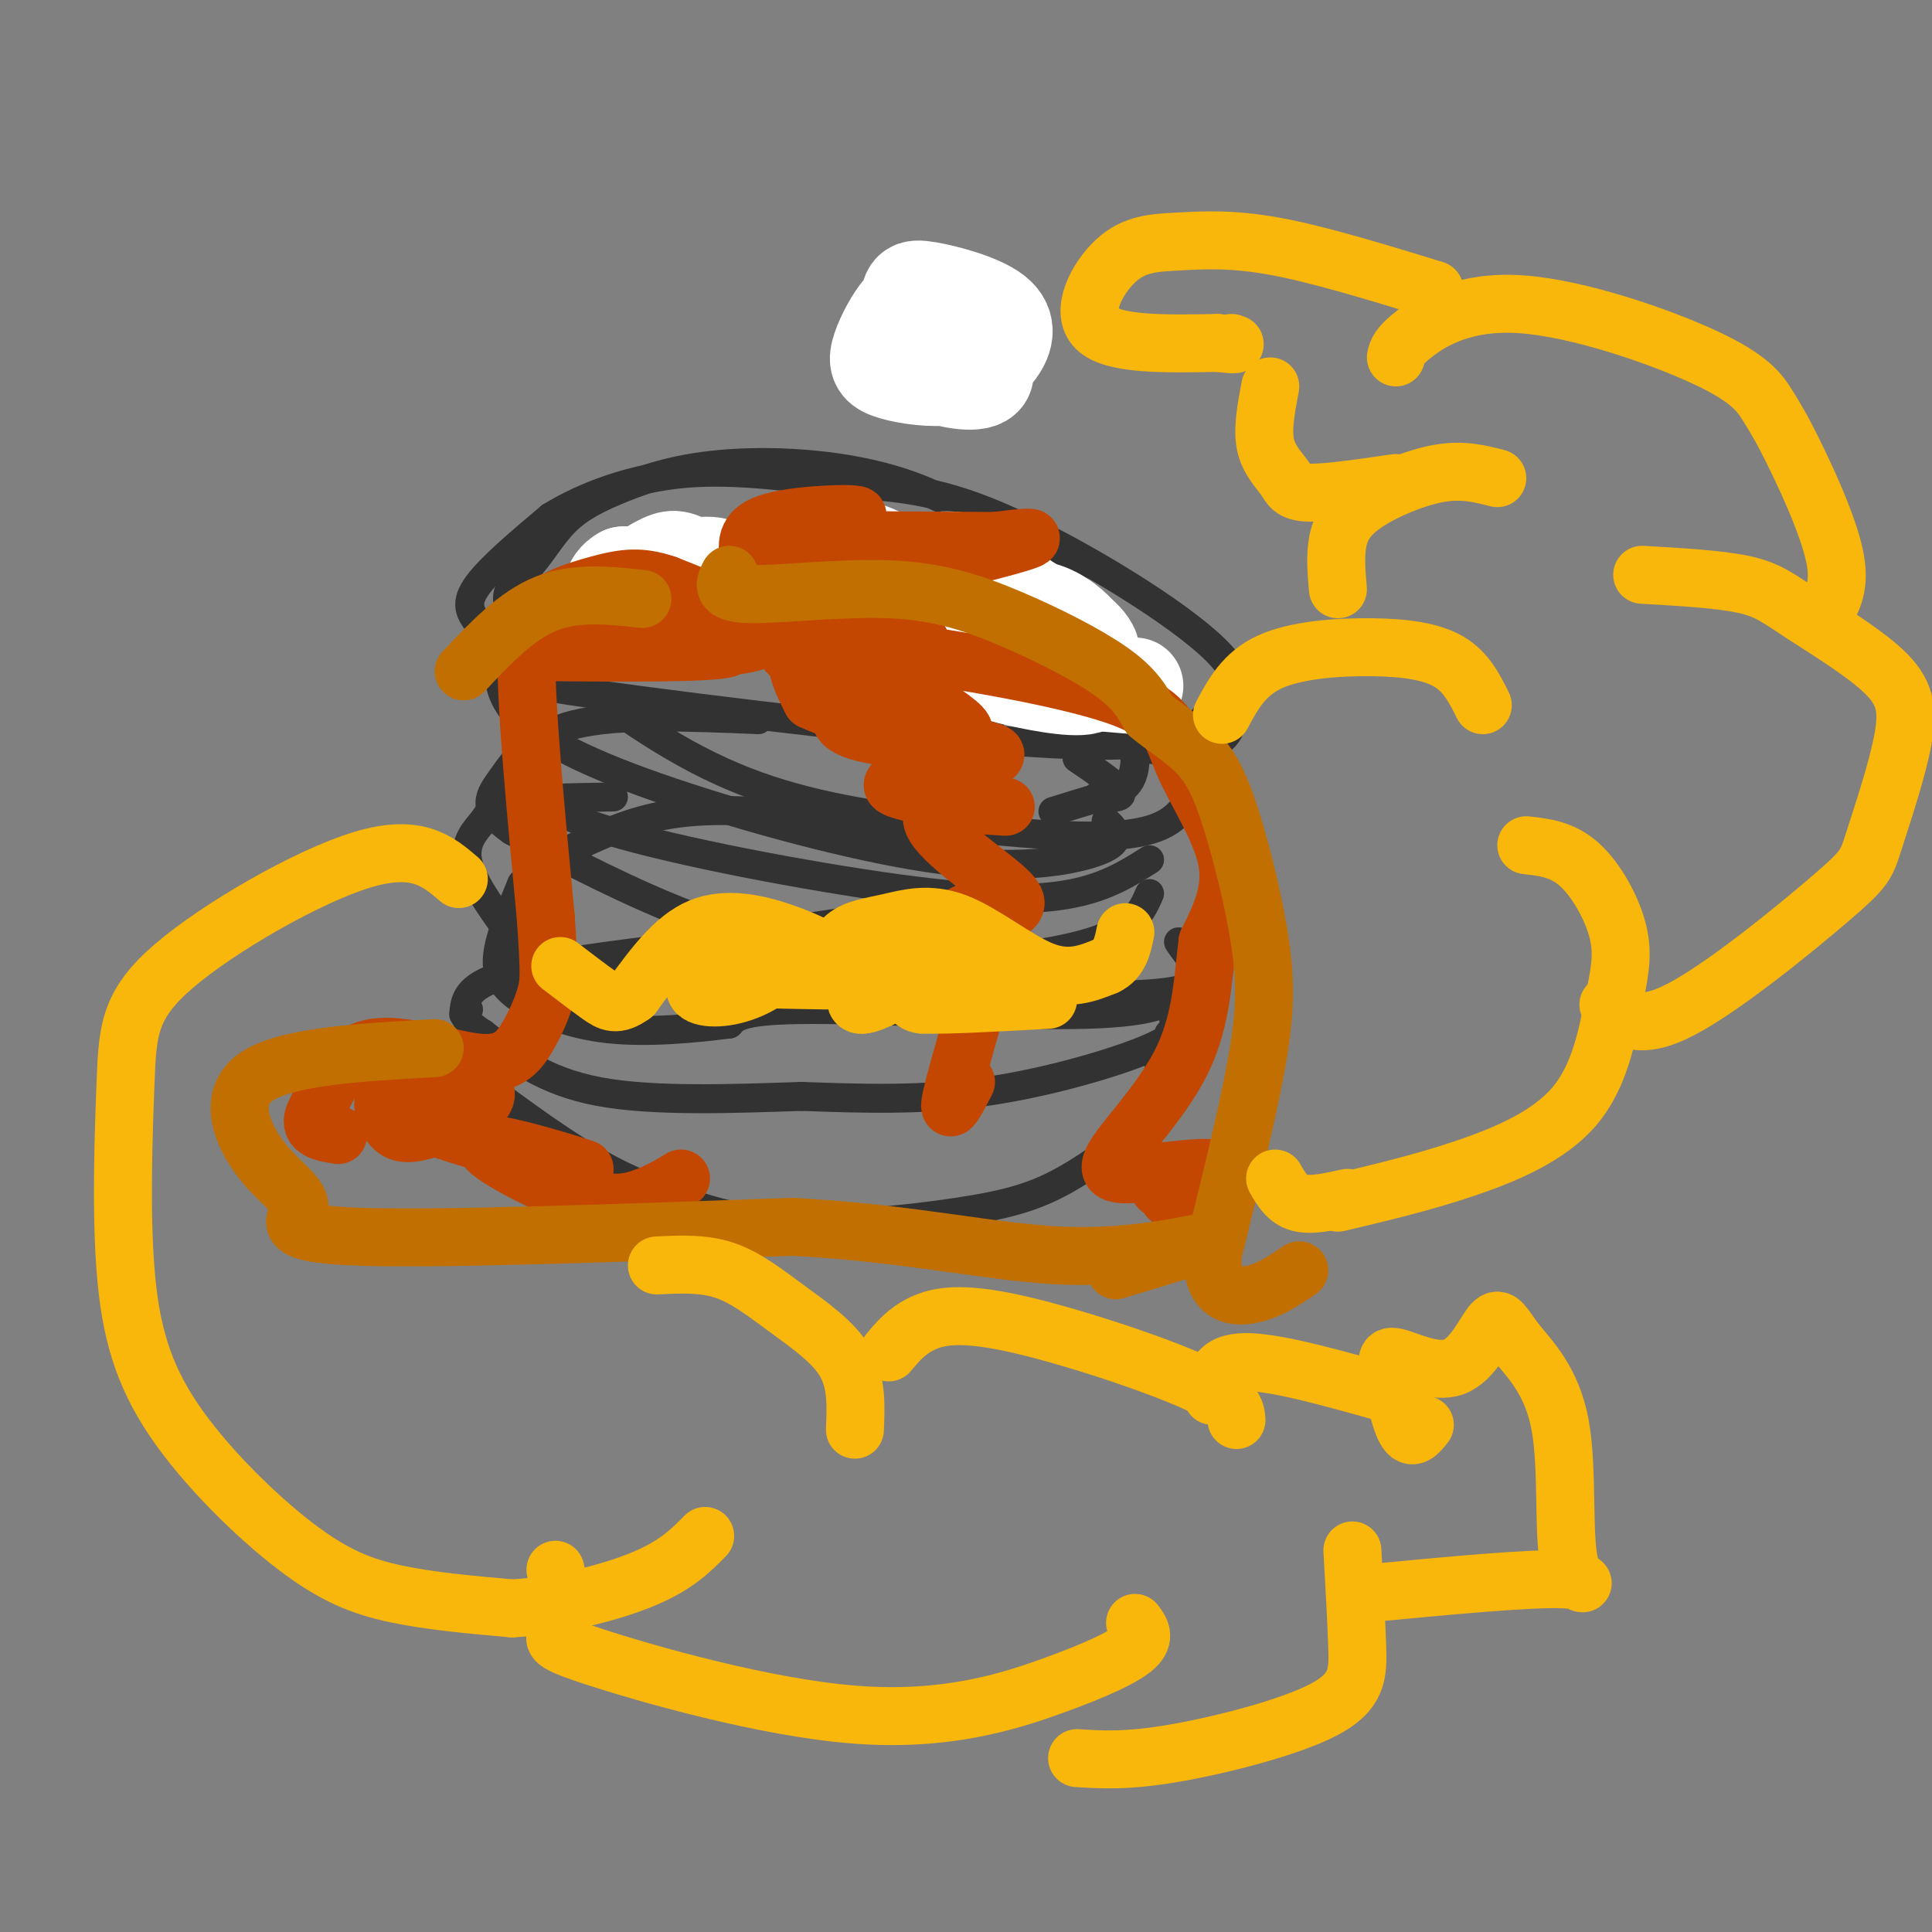 <svg viewBox='0 0 400 400' version='1.1' xmlns='http://www.w3.org/2000/svg' xmlns:xlink='http://www.w3.org/1999/xlink'><rect x="0" y="0" width="400" height="400" fill="#808080" stroke="none"/><g fill='none' stroke='#323232' stroke-width='6' stroke-linecap='round' stroke-linejoin='round'><path d='M243,228c-7.649,6.083 -15.298,12.167 -22,16c-6.702,3.833 -12.458,5.417 -23,7c-10.542,1.583 -25.869,3.167 -38,2c-12.131,-1.167 -21.065,-5.083 -30,-9'/><path d='M130,244c-9.667,-4.500 -18.833,-11.250 -28,-18'/><path d='M100,222c0.000,0.000 1.000,-2.000 1,-2'/><path d='M240,226c0.000,0.000 0.000,-8.000 0,-8'/><path d='M238,226c3.667,-0.500 7.333,-1.000 8,-3c0.667,-2.000 -1.667,-5.500 -4,-9'/><path d='M243,211c0.822,1.556 1.644,3.111 -5,6c-6.644,2.889 -20.756,7.111 -34,9c-13.244,1.889 -25.622,1.444 -38,1'/><path d='M166,227c-14.178,0.467 -30.622,1.133 -42,-1c-11.378,-2.133 -17.689,-7.067 -24,-12'/><path d='M100,214c-4.500,-2.833 -3.750,-3.917 -3,-5'/><path d='M96,210c0.250,-2.833 0.500,-5.667 8,-8c7.500,-2.333 22.250,-4.167 37,-6'/><path d='M141,196c11.667,-1.833 22.333,-3.417 33,-5'/><path d='M245,205c-2.489,2.289 -4.978,4.578 -20,5c-15.022,0.422 -42.578,-1.022 -57,-1c-14.422,0.022 -15.711,1.511 -17,3'/><path d='M151,212c-7.297,0.959 -17.038,1.855 -25,1c-7.962,-0.855 -14.144,-3.461 -18,-6c-3.856,-2.539 -5.388,-5.011 -5,-9c0.388,-3.989 2.694,-9.494 5,-15'/><path d='M108,183c3.060,-3.976 8.208,-6.417 14,-9c5.792,-2.583 12.226,-5.310 22,-6c9.774,-0.690 22.887,0.655 36,2'/><path d='M180,170c9.000,0.833 13.500,1.917 18,3'/><path d='M244,195c0.511,0.778 1.022,1.556 3,4c1.978,2.444 5.422,6.556 -14,7c-19.422,0.444 -61.711,-2.778 -104,-6'/><path d='M129,200c-20.711,-1.507 -20.489,-2.274 -23,-6c-2.511,-3.726 -7.756,-10.411 -9,-15c-1.244,-4.589 1.511,-7.082 3,-9c1.489,-1.918 1.711,-3.262 6,-4c4.289,-0.738 12.644,-0.869 21,-1'/><path d='M238,185c-1.571,3.613 -3.143,7.226 -12,10c-8.857,2.774 -25.000,4.708 -40,4c-15.000,-0.708 -28.857,-4.060 -42,-9c-13.143,-4.940 -25.571,-11.470 -38,-18'/><path d='M106,172c-6.774,-4.631 -4.708,-7.208 -2,-11c2.708,-3.792 6.060,-8.798 15,-11c8.940,-2.202 23.470,-1.601 38,-1'/><path d='M238,178c-4.381,2.781 -8.762,5.562 -16,7c-7.238,1.438 -17.335,1.535 -36,-1c-18.665,-2.535 -45.900,-7.700 -60,-12c-14.100,-4.300 -15.065,-7.735 -16,-11c-0.935,-3.265 -1.838,-6.362 -1,-10c0.838,-3.638 3.419,-7.819 6,-12'/><path d='M115,139c3.364,-3.518 8.774,-6.313 17,-9c8.226,-2.687 19.267,-5.267 31,-4c11.733,1.267 24.159,6.379 31,10c6.841,3.621 8.097,5.749 9,8c0.903,2.251 1.451,4.626 2,7'/><path d='M229,170c0.971,0.923 1.942,1.845 2,3c0.058,1.155 -0.798,2.541 -6,4c-5.202,1.459 -14.750,2.990 -30,1c-15.250,-1.990 -36.202,-7.501 -53,-13c-16.798,-5.499 -29.443,-10.984 -35,-17c-5.557,-6.016 -4.026,-12.561 0,-18c4.026,-5.439 10.545,-9.772 20,-13c9.455,-3.228 21.844,-5.351 31,-5c9.156,0.351 15.078,3.175 21,6'/><path d='M179,118c7.400,2.356 15.400,5.244 22,10c6.600,4.756 11.800,11.378 17,18'/><path d='M246,166c-2.409,3.207 -4.817,6.415 -16,7c-11.183,0.585 -31.140,-1.451 -47,-4c-15.860,-2.549 -27.624,-5.611 -41,-13c-13.376,-7.389 -28.365,-19.106 -34,-26c-5.635,-6.894 -1.915,-8.967 1,-12c2.915,-3.033 5.027,-7.028 8,-10c2.973,-2.972 6.807,-4.920 12,-7c5.193,-2.080 11.744,-4.291 22,-5c10.256,-0.709 24.216,0.083 36,4c11.784,3.917 21.392,10.958 31,18'/><path d='M218,118c6.844,4.558 8.453,6.954 11,14c2.547,7.046 6.032,18.743 6,25c-0.032,6.257 -3.581,7.073 -7,8c-3.419,0.927 -6.710,1.963 -10,3'/><path d='M227,165c2.833,0.167 5.667,0.333 5,-1c-0.667,-1.333 -4.833,-4.167 -9,-7'/><path d='M249,149c-2.991,3.154 -5.982,6.308 -31,5c-25.018,-1.308 -72.063,-7.077 -93,-10c-20.937,-2.923 -15.767,-3.000 -16,-5c-0.233,-2.000 -5.871,-5.923 -9,-9c-3.129,-3.077 -3.751,-5.308 -1,-9c2.751,-3.692 8.876,-8.846 15,-14'/><path d='M114,107c7.000,-4.309 17.000,-8.083 28,-9c11.000,-0.917 23.000,1.022 33,2c10.000,0.978 18.000,0.994 32,7c14.000,6.006 34.000,18.002 43,26c9.000,7.998 7.000,11.999 5,16'/><path d='M255,149c-0.244,3.822 -3.356,5.378 -7,6c-3.644,0.622 -7.822,0.311 -12,0'/></g>
<g fill='none' stroke='#FFFFFF' stroke-width='20' stroke-linecap='round' stroke-linejoin='round'><path d='M145,125c-1.670,-0.436 -3.340,-0.872 -3,0c0.340,0.872 2.691,3.051 5,3c2.309,-0.051 4.575,-2.331 5,-5c0.425,-2.669 -0.991,-5.726 -5,-6c-4.009,-0.274 -10.609,2.234 -14,4c-3.391,1.766 -3.572,2.788 -2,4c1.572,1.212 4.895,2.614 8,2c3.105,-0.614 5.990,-3.242 7,-5c1.010,-1.758 0.146,-2.645 -3,-3c-3.146,-0.355 -8.573,-0.177 -14,0'/><path d='M129,119c-2.834,1.407 -2.920,4.923 -3,7c-0.080,2.077 -0.153,2.715 5,2c5.153,-0.715 15.534,-2.781 18,-5c2.466,-2.219 -2.982,-4.589 -6,-6c-3.018,-1.411 -3.607,-1.861 -7,0c-3.393,1.861 -9.590,6.035 -4,8c5.590,1.965 22.966,1.721 31,0c8.034,-1.721 6.724,-4.920 5,-7c-1.724,-2.080 -3.862,-3.040 -6,-4'/><path d='M162,114c-3.430,0.293 -9.007,3.027 -9,6c0.007,2.973 5.596,6.185 11,7c5.404,0.815 10.623,-0.767 13,-2c2.377,-1.233 1.913,-2.117 1,-4c-0.913,-1.883 -2.274,-4.763 -6,-6c-3.726,-1.237 -9.815,-0.829 -13,0c-3.185,0.829 -3.464,2.078 -4,4c-0.536,1.922 -1.329,4.515 5,6c6.329,1.485 19.781,1.861 26,2c6.219,0.139 5.205,0.040 5,-1c-0.205,-1.040 0.397,-3.020 1,-5'/><path d='M192,121c-1.916,-2.058 -7.204,-4.702 -10,-6c-2.796,-1.298 -3.098,-1.251 -4,0c-0.902,1.251 -2.403,3.706 -3,6c-0.597,2.294 -0.291,4.426 5,5c5.291,0.574 15.566,-0.409 21,-1c5.434,-0.591 6.025,-0.789 6,-2c-0.025,-1.211 -0.667,-3.435 -3,-5c-2.333,-1.565 -6.357,-2.471 -10,-2c-3.643,0.471 -6.904,2.319 -8,5c-1.096,2.681 -0.027,6.195 3,8c3.027,1.805 8.014,1.903 13,2'/><path d='M202,131c3.338,0.434 5.183,0.518 6,-1c0.817,-1.518 0.606,-4.639 -2,-6c-2.606,-1.361 -7.608,-0.962 -11,0c-3.392,0.962 -5.173,2.486 -6,4c-0.827,1.514 -0.698,3.018 3,4c3.698,0.982 10.966,1.443 16,0c5.034,-1.443 7.834,-4.789 5,-7c-2.834,-2.211 -11.301,-3.288 -16,-2c-4.699,1.288 -5.628,4.939 -5,7c0.628,2.061 2.814,2.530 5,3'/><path d='M197,133c4.531,1.371 13.360,3.297 17,2c3.640,-1.297 2.091,-5.819 0,-8c-2.091,-2.181 -4.725,-2.023 -7,-2c-2.275,0.023 -4.190,-0.091 -7,2c-2.810,2.091 -6.513,6.386 -4,9c2.513,2.614 11.242,3.549 17,3c5.758,-0.549 8.543,-2.580 10,-4c1.457,-1.420 1.585,-2.228 0,-4c-1.585,-1.772 -4.881,-4.506 -9,-5c-4.119,-0.494 -9.059,1.253 -14,3'/><path d='M200,129c-2.736,1.156 -2.577,2.545 -2,4c0.577,1.455 1.571,2.974 6,4c4.429,1.026 12.292,1.557 17,1c4.708,-0.557 6.262,-2.203 4,-5c-2.262,-2.797 -8.338,-6.747 -12,-6c-3.662,0.747 -4.909,6.190 -6,9c-1.091,2.810 -2.024,2.987 2,4c4.024,1.013 13.007,2.861 16,2c2.993,-0.861 -0.003,-4.430 -3,-8'/><path d='M189,74c1.231,1.455 2.462,2.910 6,4c3.538,1.090 9.384,1.814 9,-1c-0.384,-2.814 -6.998,-9.168 -11,-12c-4.002,-2.832 -5.393,-2.144 -7,0c-1.607,2.144 -3.430,5.744 -4,8c-0.570,2.256 0.113,3.167 3,4c2.887,0.833 7.976,1.587 12,1c4.024,-0.587 6.981,-2.517 9,-5c2.019,-2.483 3.098,-5.521 0,-8c-3.098,-2.479 -10.372,-4.398 -14,-5c-3.628,-0.602 -3.608,0.114 -4,3c-0.392,2.886 -1.196,7.943 -2,13'/><path d='M186,76c2.167,2.500 8.583,2.250 15,2'/><path d='M223,141c0.000,0.000 12.000,1.000 12,1'/></g>
<g fill='none' stroke='#C34701' stroke-width='12' stroke-linecap='round' stroke-linejoin='round'><path d='M122,125c-2.733,1.044 -5.467,2.089 -8,2c-2.533,-0.089 -4.867,-1.311 -5,9c-0.133,10.311 1.933,32.156 4,54'/><path d='M113,190c0.783,11.538 0.740,13.382 0,16c-0.740,2.618 -2.178,6.011 -4,9c-1.822,2.989 -4.029,5.574 -10,5c-5.971,-0.574 -15.706,-4.307 -22,-3c-6.294,1.307 -9.147,7.653 -12,14'/><path d='M65,231c-1.167,3.000 1.917,3.500 5,4'/><path d='M94,222c-1.629,-0.795 -3.259,-1.590 -6,-1c-2.741,0.590 -6.595,2.565 -8,5c-1.405,2.435 -0.362,5.330 1,7c1.362,1.670 3.045,2.114 7,1c3.955,-1.114 10.184,-3.786 12,-6c1.816,-2.214 -0.781,-3.969 -4,-5c-3.219,-1.031 -7.059,-1.338 -9,-1c-1.941,0.338 -1.984,1.322 -3,3c-1.016,1.678 -3.005,4.051 3,7c6.005,2.949 20.002,6.475 34,10'/><path d='M121,242c-0.086,-0.163 -17.301,-5.569 -20,-5c-2.699,0.569 9.120,7.115 17,10c7.880,2.885 11.823,2.110 15,1c3.177,-1.110 5.589,-2.555 8,-4'/><path d='M109,135c20.408,0.178 40.816,0.356 42,-1c1.184,-1.356 -16.857,-4.244 -25,-5c-8.143,-0.756 -6.389,0.622 -2,2c4.389,1.378 11.412,2.756 19,3c7.588,0.244 15.739,-0.644 15,-3c-0.739,-2.356 -10.370,-6.178 -20,-10'/><path d='M138,121c-5.338,-1.837 -8.685,-1.429 -14,0c-5.315,1.429 -12.600,3.878 -8,5c4.600,1.122 21.085,0.918 41,-2c19.915,-2.918 43.262,-8.548 52,-11c8.738,-2.452 2.869,-1.726 -3,-1'/><path d='M206,112c-13.033,-0.150 -44.114,-0.025 -49,-1c-4.886,-0.975 16.423,-3.048 20,-4c3.577,-0.952 -10.577,-0.781 -17,1c-6.423,1.781 -5.114,5.172 -5,8c0.114,2.828 -0.967,5.094 1,8c1.967,2.906 6.984,6.453 12,10'/><path d='M168,134c4.145,2.917 8.507,5.208 11,6c2.493,0.792 3.116,0.085 4,-3c0.884,-3.085 2.029,-8.549 0,-13c-2.029,-4.451 -7.233,-7.890 -11,-9c-3.767,-1.110 -6.098,0.108 -8,1c-1.902,0.892 -3.374,1.459 -4,5c-0.626,3.541 -0.405,10.056 3,14c3.405,3.944 9.995,5.317 16,5c6.005,-0.317 11.424,-2.325 12,-5c0.576,-2.675 -3.691,-6.016 -8,-8c-4.309,-1.984 -8.660,-2.611 -12,-1c-3.340,1.611 -5.669,5.460 -6,9c-0.331,3.540 1.334,6.770 3,10'/><path d='M168,145c6.682,3.287 21.887,6.504 28,7c6.113,0.496 3.133,-1.731 0,-4c-3.133,-2.269 -6.421,-4.581 -10,-5c-3.579,-0.419 -7.451,1.057 -10,3c-2.549,1.943 -3.777,4.355 4,6c7.777,1.645 24.559,2.523 26,4c1.441,1.477 -12.458,3.551 -18,5c-5.542,1.449 -2.726,2.271 0,3c2.726,0.729 5.363,1.364 8,2'/><path d='M196,166c5.079,0.621 13.776,1.172 12,1c-1.776,-0.172 -14.024,-1.068 -15,2c-0.976,3.068 9.319,10.098 14,14c4.681,3.902 3.749,4.675 1,6c-2.749,1.325 -7.314,3.200 -9,3c-1.686,-0.200 -0.492,-2.477 1,-3c1.492,-0.523 3.284,0.708 4,3c0.716,2.292 0.358,5.646 0,9'/><path d='M204,201c-1.689,7.311 -5.911,21.089 -7,26c-1.089,4.911 0.956,0.956 3,-3'/><path d='M181,139c-0.365,-0.960 -0.731,-1.920 -2,-3c-1.269,-1.080 -3.442,-2.281 7,-1c10.442,1.281 33.500,5.044 45,9c11.500,3.956 11.442,8.103 14,14c2.558,5.897 7.731,13.542 9,20c1.269,6.458 -1.365,11.729 -4,17'/><path d='M250,195c-0.892,6.926 -1.123,15.743 -5,24c-3.877,8.257 -11.400,15.956 -14,20c-2.600,4.044 -0.277,4.435 5,4c5.277,-0.435 13.508,-1.696 15,-1c1.492,0.696 -3.754,3.348 -9,6'/><path d='M242,248c2.689,-0.311 13.911,-4.089 15,-5c1.089,-0.911 -7.956,1.044 -17,3'/></g>
<g fill='none' stroke='#C26F01' stroke-width='12' stroke-linecap='round' stroke-linejoin='round'><path d='M151,119c-0.990,1.912 -1.981,3.825 4,4c5.981,0.175 18.933,-1.386 29,-1c10.067,0.386 17.249,2.719 25,6c7.751,3.281 16.072,7.509 21,11c4.928,3.491 6.464,6.246 8,9'/><path d='M238,148c3.172,2.703 7.101,4.962 10,8c2.899,3.038 4.767,6.856 7,14c2.233,7.144 4.832,17.616 6,26c1.168,8.384 0.905,14.681 -1,25c-1.905,10.319 -5.453,24.659 -9,39'/><path d='M251,260c-0.067,8.067 4.267,8.733 8,8c3.733,-0.733 6.867,-2.867 10,-5'/><path d='M133,124c-6.917,-0.750 -13.833,-1.500 -20,1c-6.167,2.500 -11.583,8.250 -17,14'/><path d='M90,217c-15.451,0.863 -30.903,1.726 -37,6c-6.097,4.274 -2.841,11.960 1,17c3.841,5.040 8.265,7.434 8,10c-0.265,2.566 -5.219,5.305 11,6c16.219,0.695 53.609,-0.652 91,-2'/><path d='M164,254c25.024,1.298 42.083,5.542 57,6c14.917,0.458 27.690,-2.869 29,-3c1.310,-0.131 -8.845,2.935 -19,6'/></g>
<g fill='none' stroke='#F9B70B' stroke-width='12' stroke-linecap='round' stroke-linejoin='round'><path d='M175,199c-3.911,-2.111 -7.822,-4.222 -13,-6c-5.178,-1.778 -11.622,-3.222 -17,-1c-5.378,2.222 -9.689,8.111 -14,14'/><path d='M131,206c-3.378,2.444 -4.822,1.556 -7,0c-2.178,-1.556 -5.089,-3.778 -8,-6'/><path d='M163,199c-1.979,-2.073 -3.959,-4.146 -8,-3c-4.041,1.146 -10.144,5.512 -11,8c-0.856,2.488 3.536,3.098 8,2c4.464,-1.098 9.001,-3.902 9,-6c-0.001,-2.098 -4.539,-3.488 -9,-2c-4.461,1.488 -8.846,5.854 -7,7c1.846,1.146 9.923,-0.927 18,-3'/><path d='M163,202c4.238,-1.024 5.833,-2.083 2,-2c-3.833,0.083 -13.095,1.310 -13,2c0.095,0.690 9.548,0.845 19,1'/><path d='M171,202c0.973,-3.123 1.946,-6.246 4,-8c2.054,-1.754 5.190,-2.140 9,-3c3.810,-0.860 8.295,-2.193 14,0c5.705,2.193 12.630,7.912 18,10c5.370,2.088 9.185,0.544 13,-1'/><path d='M229,200c2.833,-1.333 3.417,-4.167 4,-7'/><path d='M179,201c-1.605,3.796 -3.209,7.593 0,7c3.209,-0.593 11.232,-5.574 15,-8c3.768,-2.426 3.283,-2.295 1,-3c-2.283,-0.705 -6.363,-2.244 -9,-2c-2.637,0.244 -3.833,2.272 -6,4c-2.167,1.728 -5.307,3.156 1,4c6.307,0.844 22.062,1.102 24,0c1.938,-1.102 -9.940,-3.566 -15,-3c-5.060,0.566 -3.303,4.162 -2,6c1.303,1.838 2.151,1.919 3,2'/><path d='M191,208c4.833,0.167 15.417,-0.417 26,-1'/><path d='M264,244c1.250,2.167 2.500,4.333 5,5c2.500,0.667 6.250,-0.167 10,-1'/><path d='M277,249c8.606,-2.030 17.213,-4.060 26,-7c8.787,-2.940 17.755,-6.791 23,-13c5.245,-6.209 6.767,-14.778 8,-21c1.233,-6.222 2.178,-10.098 1,-15c-1.178,-4.902 -4.479,-10.829 -8,-14c-3.521,-3.171 -7.260,-3.585 -11,-4'/><path d='M253,148c2.286,-4.274 4.571,-8.548 10,-11c5.429,-2.452 14.000,-3.083 21,-3c7.000,0.083 12.429,0.881 16,3c3.571,2.119 5.286,5.560 7,9'/><path d='M333,208c3.053,2.810 6.107,5.619 15,1c8.893,-4.619 23.627,-16.667 31,-23c7.373,-6.333 7.387,-6.950 9,-12c1.613,-5.050 4.824,-14.533 6,-21c1.176,-6.467 0.315,-9.919 -4,-14c-4.315,-4.081 -12.085,-8.791 -17,-12c-4.915,-3.209 -6.976,-4.917 -12,-6c-5.024,-1.083 -13.012,-1.542 -21,-2'/><path d='M277,122c-0.304,-3.506 -0.607,-7.012 0,-10c0.607,-2.988 2.125,-5.458 6,-8c3.875,-2.542 10.107,-5.155 15,-6c4.893,-0.845 8.446,0.077 12,1'/><path d='M377,128c2.027,-2.973 4.054,-5.946 3,-12c-1.054,-6.054 -5.189,-15.190 -8,-21c-2.811,-5.810 -4.297,-8.294 -6,-11c-1.703,-2.706 -3.621,-5.632 -13,-10c-9.379,-4.368 -26.217,-10.176 -38,-11c-11.783,-0.824 -18.509,3.336 -22,6c-3.491,2.664 -3.745,3.832 -4,5'/><path d='M289,100c-7.167,1.048 -14.333,2.095 -18,2c-3.667,-0.095 -3.833,-1.333 -5,-3c-1.167,-1.667 -3.333,-3.762 -4,-7c-0.667,-3.238 0.167,-7.619 1,-12'/><path d='M297,60c-12.005,-3.676 -24.010,-7.352 -33,-9c-8.990,-1.648 -14.967,-1.266 -20,-1c-5.033,0.266 -9.124,0.418 -13,4c-3.876,3.582 -7.536,10.595 -4,14c3.536,3.405 14.268,3.203 25,3'/><path d='M252,71c4.667,0.500 3.833,0.250 3,0'/><path d='M95,182c-4.330,-3.717 -8.660,-7.434 -20,-4c-11.340,3.434 -29.690,14.020 -39,22c-9.310,7.980 -9.581,13.356 -10,24c-0.419,10.644 -0.985,26.557 0,39c0.985,12.443 3.522,21.418 10,31c6.478,9.582 16.898,19.772 25,26c8.102,6.228 13.886,8.494 21,10c7.114,1.506 15.557,2.253 24,3'/><path d='M106,333c9.156,-0.467 20.044,-3.133 27,-6c6.956,-2.867 9.978,-5.933 13,-9'/><path d='M136,262c4.792,-0.238 9.583,-0.476 14,1c4.417,1.476 8.458,4.667 13,8c4.542,3.333 9.583,6.810 12,11c2.417,4.190 2.208,9.095 2,14'/><path d='M115,325c0.972,4.790 1.944,9.580 1,12c-0.944,2.420 -3.803,2.469 7,6c10.803,3.531 35.267,10.544 54,12c18.733,1.456 31.736,-2.647 41,-6c9.264,-3.353 14.790,-5.958 17,-8c2.210,-2.042 1.105,-3.521 0,-5'/><path d='M184,280c1.857,-2.226 3.714,-4.452 7,-6c3.286,-1.548 8.000,-2.417 19,0c11.000,2.417 28.286,8.119 37,12c8.714,3.881 8.857,5.940 9,8'/><path d='M223,364c5.161,0.327 10.321,0.655 20,-1c9.679,-1.655 23.875,-5.292 31,-9c7.125,-3.708 7.179,-7.488 7,-13c-0.179,-5.512 -0.589,-12.756 -1,-20'/><path d='M251,289c0.333,-3.500 0.667,-7.000 7,-7c6.333,0.000 18.667,3.500 31,7'/><path d='M282,330c17.642,-1.684 35.285,-3.369 42,-3c6.715,0.369 2.503,2.790 1,-3c-1.503,-5.790 -0.295,-19.793 -2,-29c-1.705,-9.207 -6.321,-13.619 -9,-17c-2.679,-3.381 -3.419,-5.731 -5,-4c-1.581,1.731 -4.003,7.543 -8,9c-3.997,1.457 -9.571,-1.441 -12,-2c-2.429,-0.559 -1.715,1.220 -1,3'/><path d='M288,284c0.333,3.178 1.667,9.622 3,12c1.333,2.378 2.667,0.689 4,-1'/></g>
</svg>